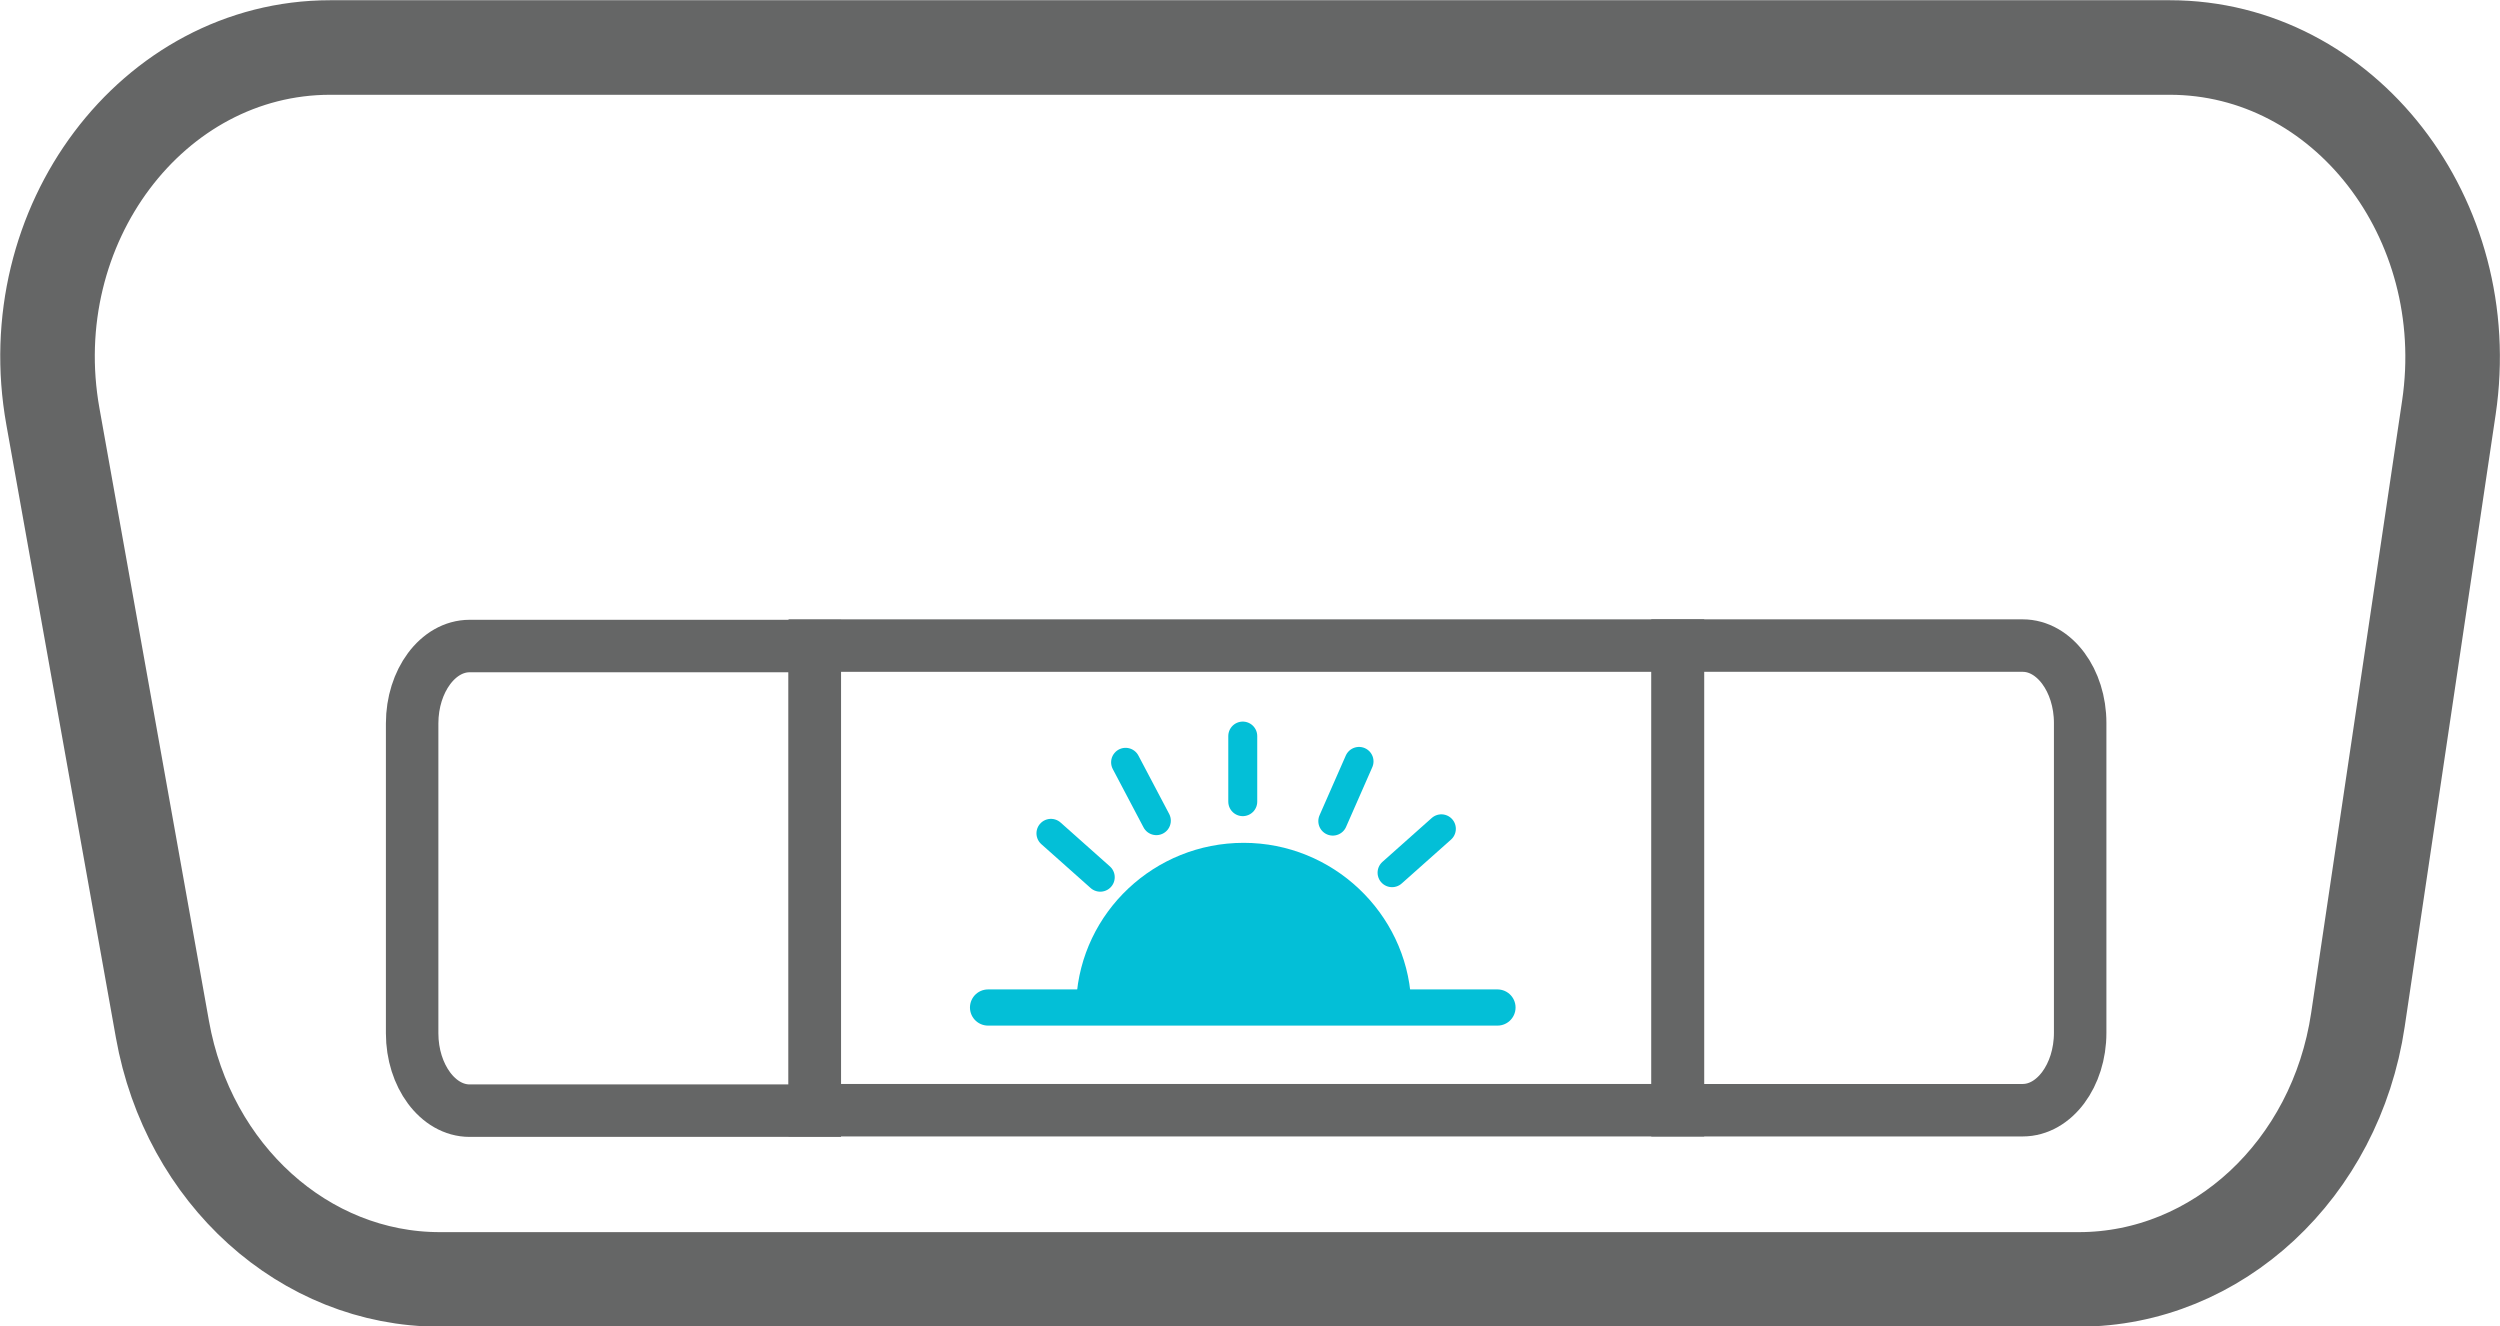 <?xml version="1.0" encoding="UTF-8"?>
<svg id="Layer_1" data-name="Layer 1" xmlns="http://www.w3.org/2000/svg" viewBox="0 0 55.26 29.32">
  <path d="m1.17,9.21C.41,4.98,3.37,1.05,7.3,1.05h40.66c3.85,0,6.79,3.78,6.17,7.96l-2.01,13.53c-.49,3.31-3.11,5.74-6.17,5.74H9.72c-2.99,0-5.56-2.32-6.13-5.53L1.17,9.21Z" fill="none" stroke="#656666" stroke-width="2.09"/>
  <path d="m33.1,22.27h-11.26" fill="none" stroke="#03bfd7" stroke-linecap="round" stroke-miterlimit="10" stroke-width=".8"/>
  <path d="m23.77,22.1h7.42c-.11-1.92-1.73-3.47-3.7-3.47s-3.59,1.53-3.7,3.47h-.02Z" fill="#03bfd7" stroke-width="0"/>
  <path d="m27.47,16.27v1.45" fill="none" stroke="#03bfd7" stroke-linecap="round" stroke-miterlimit="10" stroke-width=".64"/>
  <path d="m24.88,16.85l.68,1.29-.68-1.29Z" fill="#03bfd7" stroke-width="0"/>
  <path d="m24.88,16.85l.68,1.29" fill="none" stroke="#03bfd7" stroke-linecap="round" stroke-miterlimit="10" stroke-width=".64"/>
  <path d="m30.04,16.83l-.58,1.32.58-1.32Z" fill="#03bfd7" stroke-width="0"/>
  <path d="m30.04,16.83l-.58,1.32" fill="none" stroke="#03bfd7" stroke-linecap="round" stroke-miterlimit="10" stroke-width=".64"/>
  <path d="m31.86,18.32l-1.09.97,1.09-.97Z" fill="#03bfd7" stroke-width="0"/>
  <path d="m31.86,18.32l-1.09.97" fill="none" stroke="#03bfd7" stroke-linecap="round" stroke-miterlimit="10" stroke-width=".64"/>
  <path d="m23.23,18.42l1.09.97-1.09-.97Z" fill="#03bfd7" stroke-width="0"/>
  <path d="m23.23,18.42l1.09.97" fill="none" stroke="#03bfd7" stroke-linecap="round" stroke-miterlimit="10" stroke-width=".64"/>
  <rect x="18.01" y="14.27" width="19.08" height="10.27" fill="none" stroke="#656666" stroke-width="1.16"/>
  <path d="m37.08,14.27h7.63c.7,0,1.27.77,1.27,1.71v6.85c0,.94-.57,1.71-1.27,1.71h-7.63v-10.27Z" fill="none" stroke="#656666" stroke-width="1.16"/>
  <path d="m18.01,24.55h-7.63c-.7,0-1.27-.77-1.27-1.71v-6.85c0-.94.57-1.71,1.27-1.71h7.63v10.27Z" fill="none" stroke="#656666" stroke-width="1.16"/>
</svg>